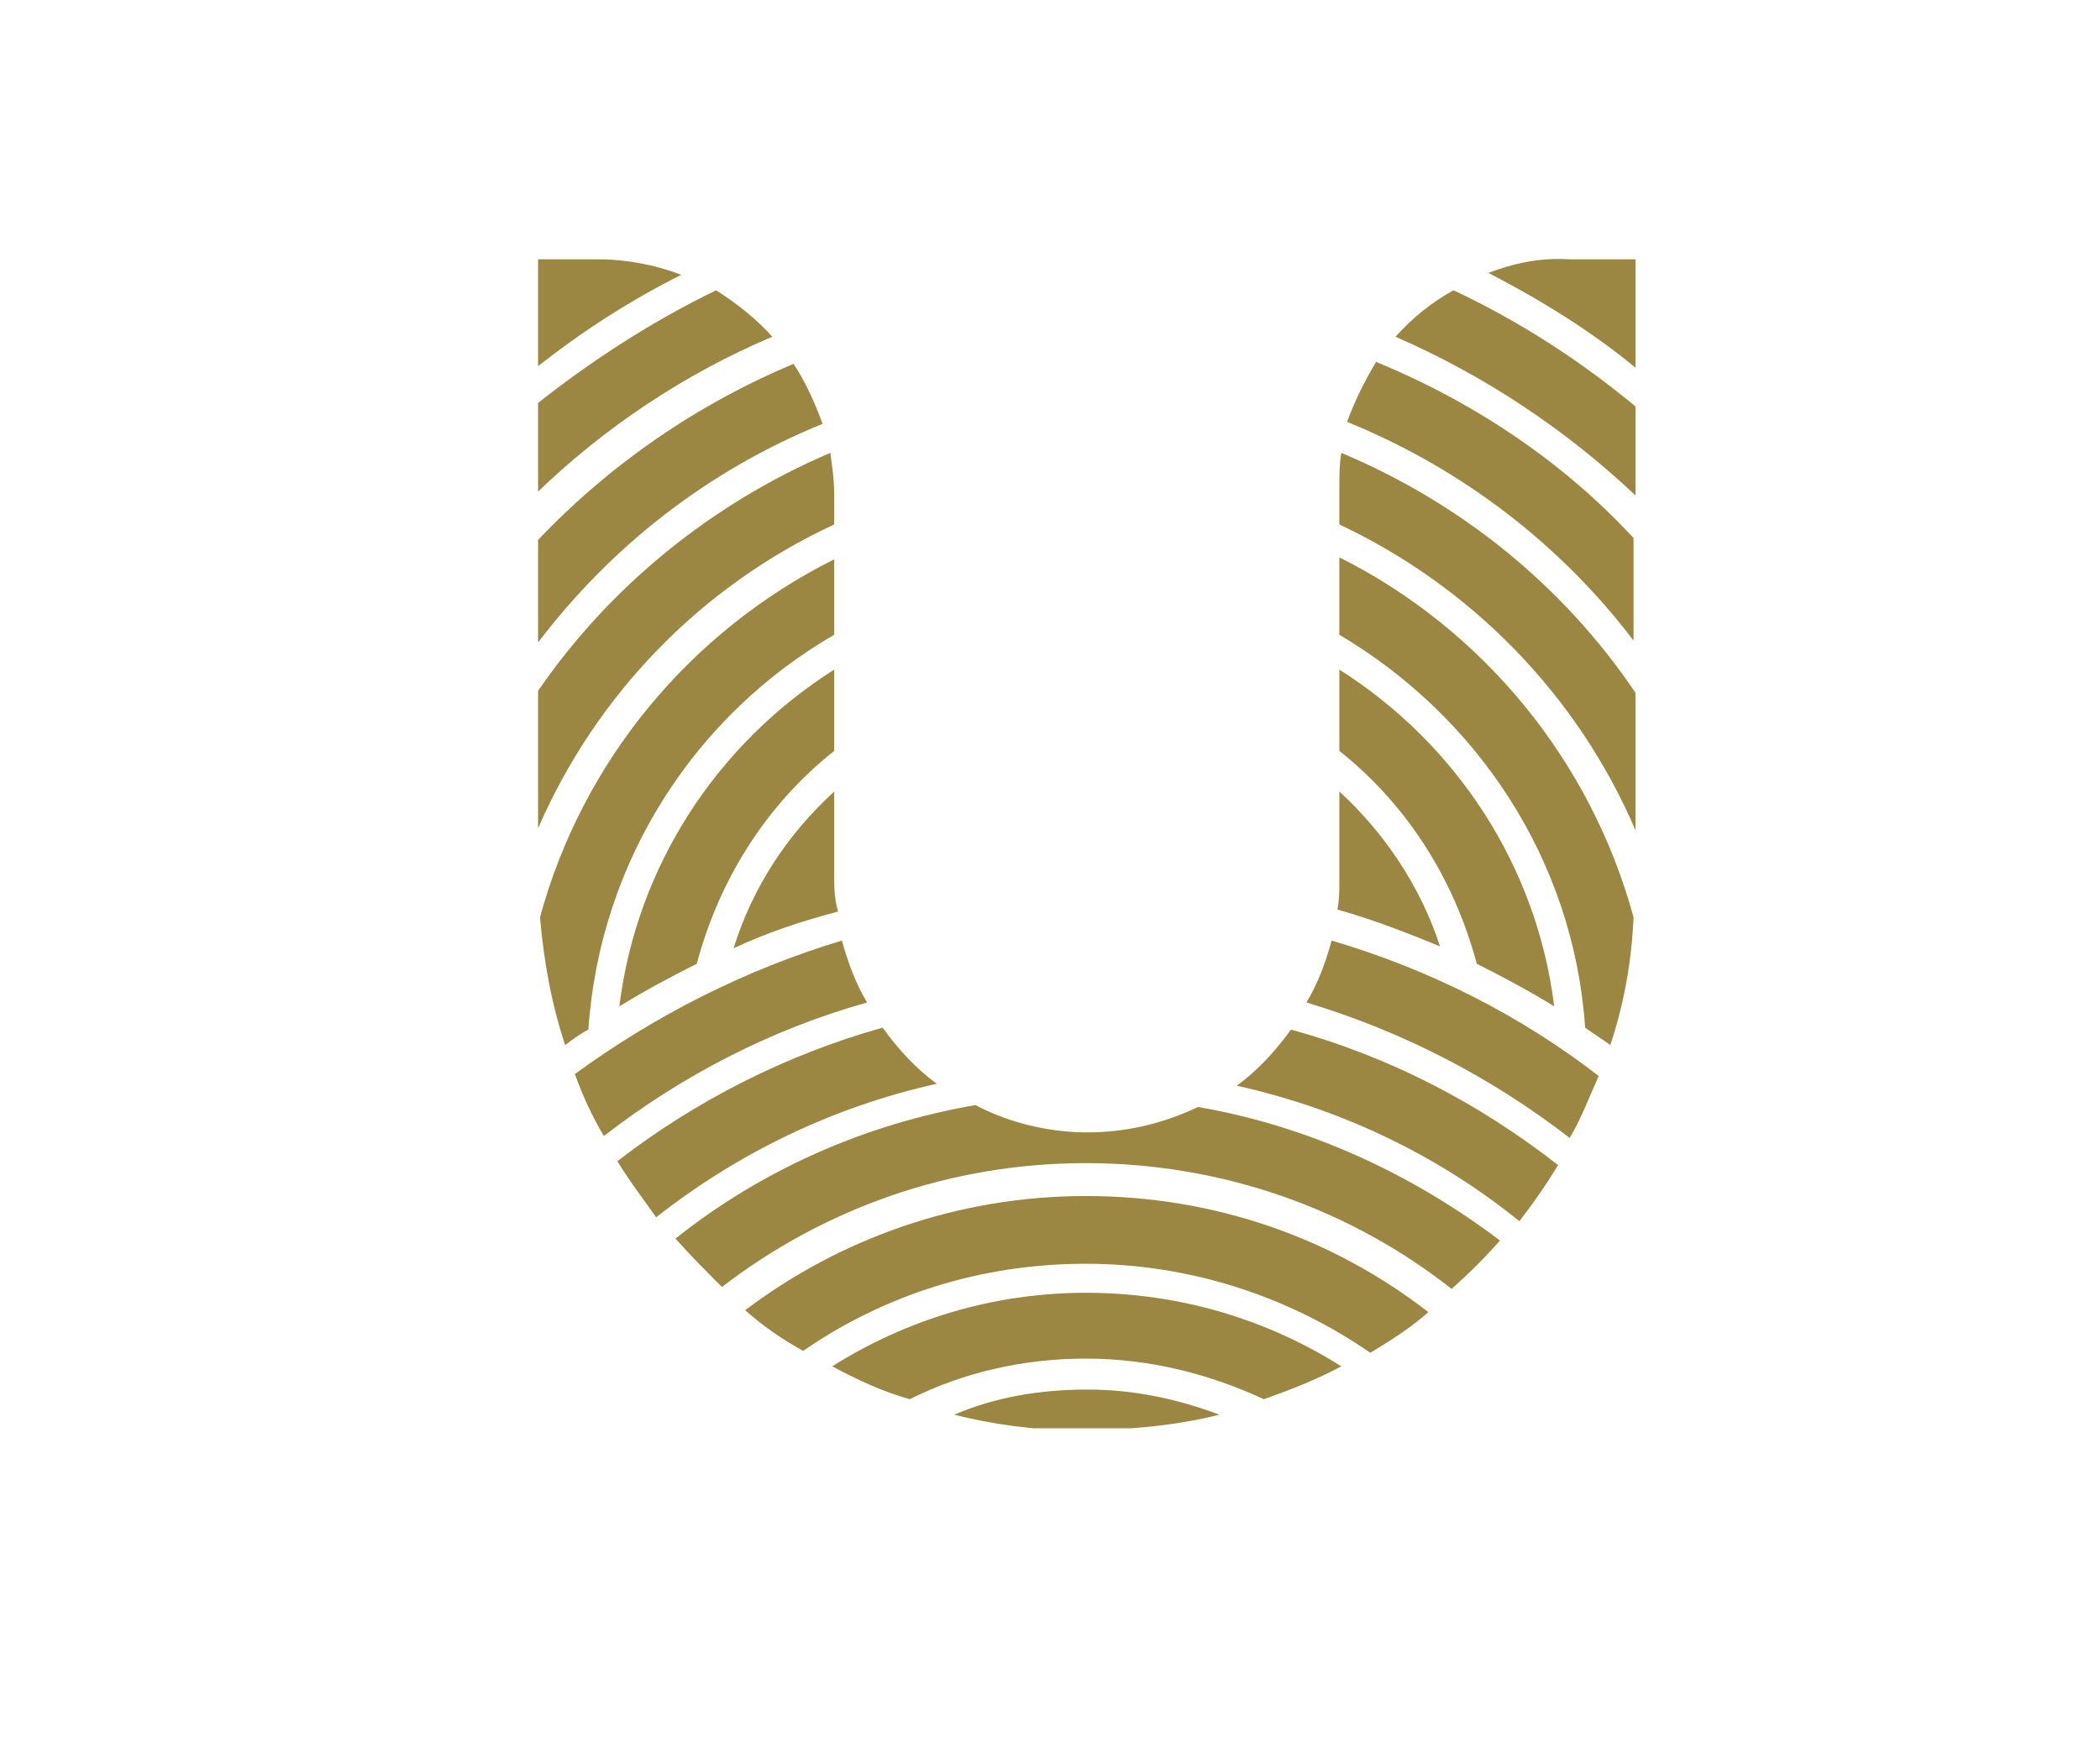 <?xml version="1.0" encoding="utf-8"?>
<!-- Generator: Adobe Illustrator 25.2.1, SVG Export Plug-In . SVG Version: 6.00 Build 0)  -->
<svg version="1.1" id="Camada_1" xmlns="http://www.w3.org/2000/svg" xmlns:xlink="http://www.w3.org/1999/xlink" x="0px" y="0px"
	 viewBox="0 0 108.5 91.1" style="enable-background:new 0 0 108.5 91.1;" xml:space="preserve">
<style type="text/css">
	.st0{clip-path:url(#SVGID_1_);fill:#9B8741;}
</style>
<g>
	<defs>
		<rect id="SVGID_3_" x="27.8" y="13.3" width="56.8" height="60.5"/>
	</defs>
	<clipPath id="SVGID_1_">
		<use xlink:href="#SVGID_3_"  style="overflow:visible;"/>
	</clipPath>
	<path class="st0" d="M35.2,14.2c-1.3-0.5-2.8-0.8-4.3-0.8h-3.2V19C30.1,17.1,32.6,15.5,35.2,14.2"/>
	<path class="st0" d="M72.1,17.4c4.6,2,8.8,4.8,12.4,8.2V21c-2.9-2.4-6-4.4-9.4-6C74,15.6,73,16.4,72.1,17.4"/>
	<path class="st0" d="M32,52c1.3-0.8,2.6-1.5,4-2.2c1.2-4.5,3.7-8.3,7.1-11v-4.2C37.1,38.4,32.9,44.7,32,52"/>
	<path class="st0" d="M43.1,45.2v-4.3c-2.4,2.2-4.2,4.9-5.2,8.1c1.7-0.8,3.5-1.4,5.4-1.9C43.1,46.4,43.1,45.8,43.1,45.2"/>
	<path class="st0" d="M69.2,40.9v4.6c0,0.5,0,1-0.1,1.5c1.8,0.5,3.6,1.2,5.3,1.9C73.4,45.8,71.5,43,69.2,40.9"/>
	<path class="st0" d="M56.1,66.8c-4.8,0-9.3,1.4-13.1,3.8c1.3,0.7,2.6,1.3,4,1.7c2.8-1.4,5.9-2.1,9.1-2.1c3.3,0,6.4,0.8,9.2,2.1
		c1.4-0.5,2.7-1,4-1.7C65.5,68.2,61,66.8,56.1,66.8"/>
	<path class="st0" d="M76.9,14.1c2.7,1.4,5.3,3,7.6,4.9v-5.6h-3.2h-0.2C79.6,13.3,78.2,13.6,76.9,14.1"/>
	<path class="st0" d="M56.1,61.8c-6.6,0-12.7,2.2-17.6,5.9c0.9,0.8,1.9,1.5,3,2.1c4.2-2.9,9.2-4.5,14.6-4.5c5.4,0,10.5,1.7,14.7,4.6
		c1-0.6,2.1-1.3,3-2.1C68.9,64,62.8,61.8,56.1,61.8"/>
	<path class="st0" d="M80.3,52c-0.9-7.3-5.1-13.6-11.1-17.4v4.2c3.4,2.7,5.9,6.5,7.1,11C77.7,50.5,79,51.2,80.3,52"/>
	<path class="st0" d="M49.3,73.1c2,0.5,4.1,0.8,6.3,0.8c2.5,0,5-0.2,7.4-0.8c-2.1-0.8-4.4-1.3-6.8-1.3
		C53.7,71.8,51.4,72.2,49.3,73.1"/>
	<path class="st0" d="M61.9,57.2c-1.9,0.9-4,1.4-6.3,1.3c-1.9-0.1-3.7-0.6-5.2-1.4c-5.8,1-11.1,3.4-15.5,6.9
		c0.8,0.9,1.6,1.7,2.4,2.5c5.2-4,11.7-6.4,18.8-6.4c7.1,0,13.7,2.4,18.9,6.5c0.9-0.8,1.7-1.6,2.5-2.5C73,60.7,67.7,58.2,61.9,57.2"
		/>
	<path class="st0" d="M68.8,48.6c-0.3,1.1-0.7,2.2-1.3,3.2c5,1.5,9.6,3.9,13.6,7c0.6-1,1-2.1,1.5-3.2C78.6,52.5,73.9,50.1,68.8,48.6
		"/>
	<path class="st0" d="M69.2,28.8v4c7.1,4.2,12.1,11.6,12.7,20.3c0.4,0.3,0.9,0.6,1.3,0.9c0.7-2.1,1.1-4.3,1.2-6.6
		C82.2,39.3,76.6,32.5,69.2,28.8"/>
	<path class="st0" d="M66.7,53.2c-0.8,1.1-1.7,2.1-2.8,2.9c5.4,1.2,10.4,3.6,14.6,7c0.7-0.9,1.4-1.9,2-2.9
		C76.4,57,71.8,54.6,66.7,53.2"/>
	<path class="st0" d="M69.3,23.4c-0.1,0.6-0.1,1.2-0.1,1.8v1.9c6.8,3.2,12.3,8.8,15.3,15.8v-7.1C80.8,30.3,75.5,26,69.3,23.4"/>
	<path class="st0" d="M71.1,18.7c-0.6,1-1.1,2-1.5,3.1c5.9,2.4,11,6.3,14.8,11.3v-5.3C80.8,23.9,76.2,20.8,71.1,18.7"/>
	<path class="st0" d="M44.8,51.8c-0.6-1-1-2.1-1.3-3.2c-5,1.5-9.7,3.9-13.8,6.9c0.4,1.1,0.9,2.2,1.5,3.2
		C35.2,55.6,39.8,53.2,44.8,51.8"/>
	<path class="st0" d="M42.5,21.9c-0.4-1.1-0.9-2.2-1.5-3.1c-5,2.1-9.5,5.2-13.2,9.1v5.3C31.6,28.2,36.6,24.3,42.5,21.9"/>
	<path class="st0" d="M43.1,27.1v-1.5c0-0.8-0.1-1.5-0.2-2.2c-6.1,2.6-11.4,6.9-15.1,12.3v7.1C30.8,35.9,36.2,30.3,43.1,27.1"/>
	<path class="st0" d="M48.4,56c-1.1-0.8-2-1.8-2.8-2.9c-5,1.4-9.7,3.8-13.7,6.9c0.6,1,1.3,1.9,2,2.9C38.1,59.6,43,57.2,48.4,56"/>
	<path class="st0" d="M43.1,32.8v-3.9c-7.4,3.7-13,10.4-15.2,18.5c0.2,2.3,0.6,4.5,1.3,6.6c0.4-0.3,0.8-0.6,1.2-0.8
		C31,44.4,36,36.9,43.1,32.8"/>
	<path class="st0" d="M37,15c-3.3,1.6-6.4,3.6-9.3,5.9v4.6c3.5-3.4,7.7-6.2,12.2-8.1C39.1,16.5,38.1,15.7,37,15"/>
</g>
</svg>
